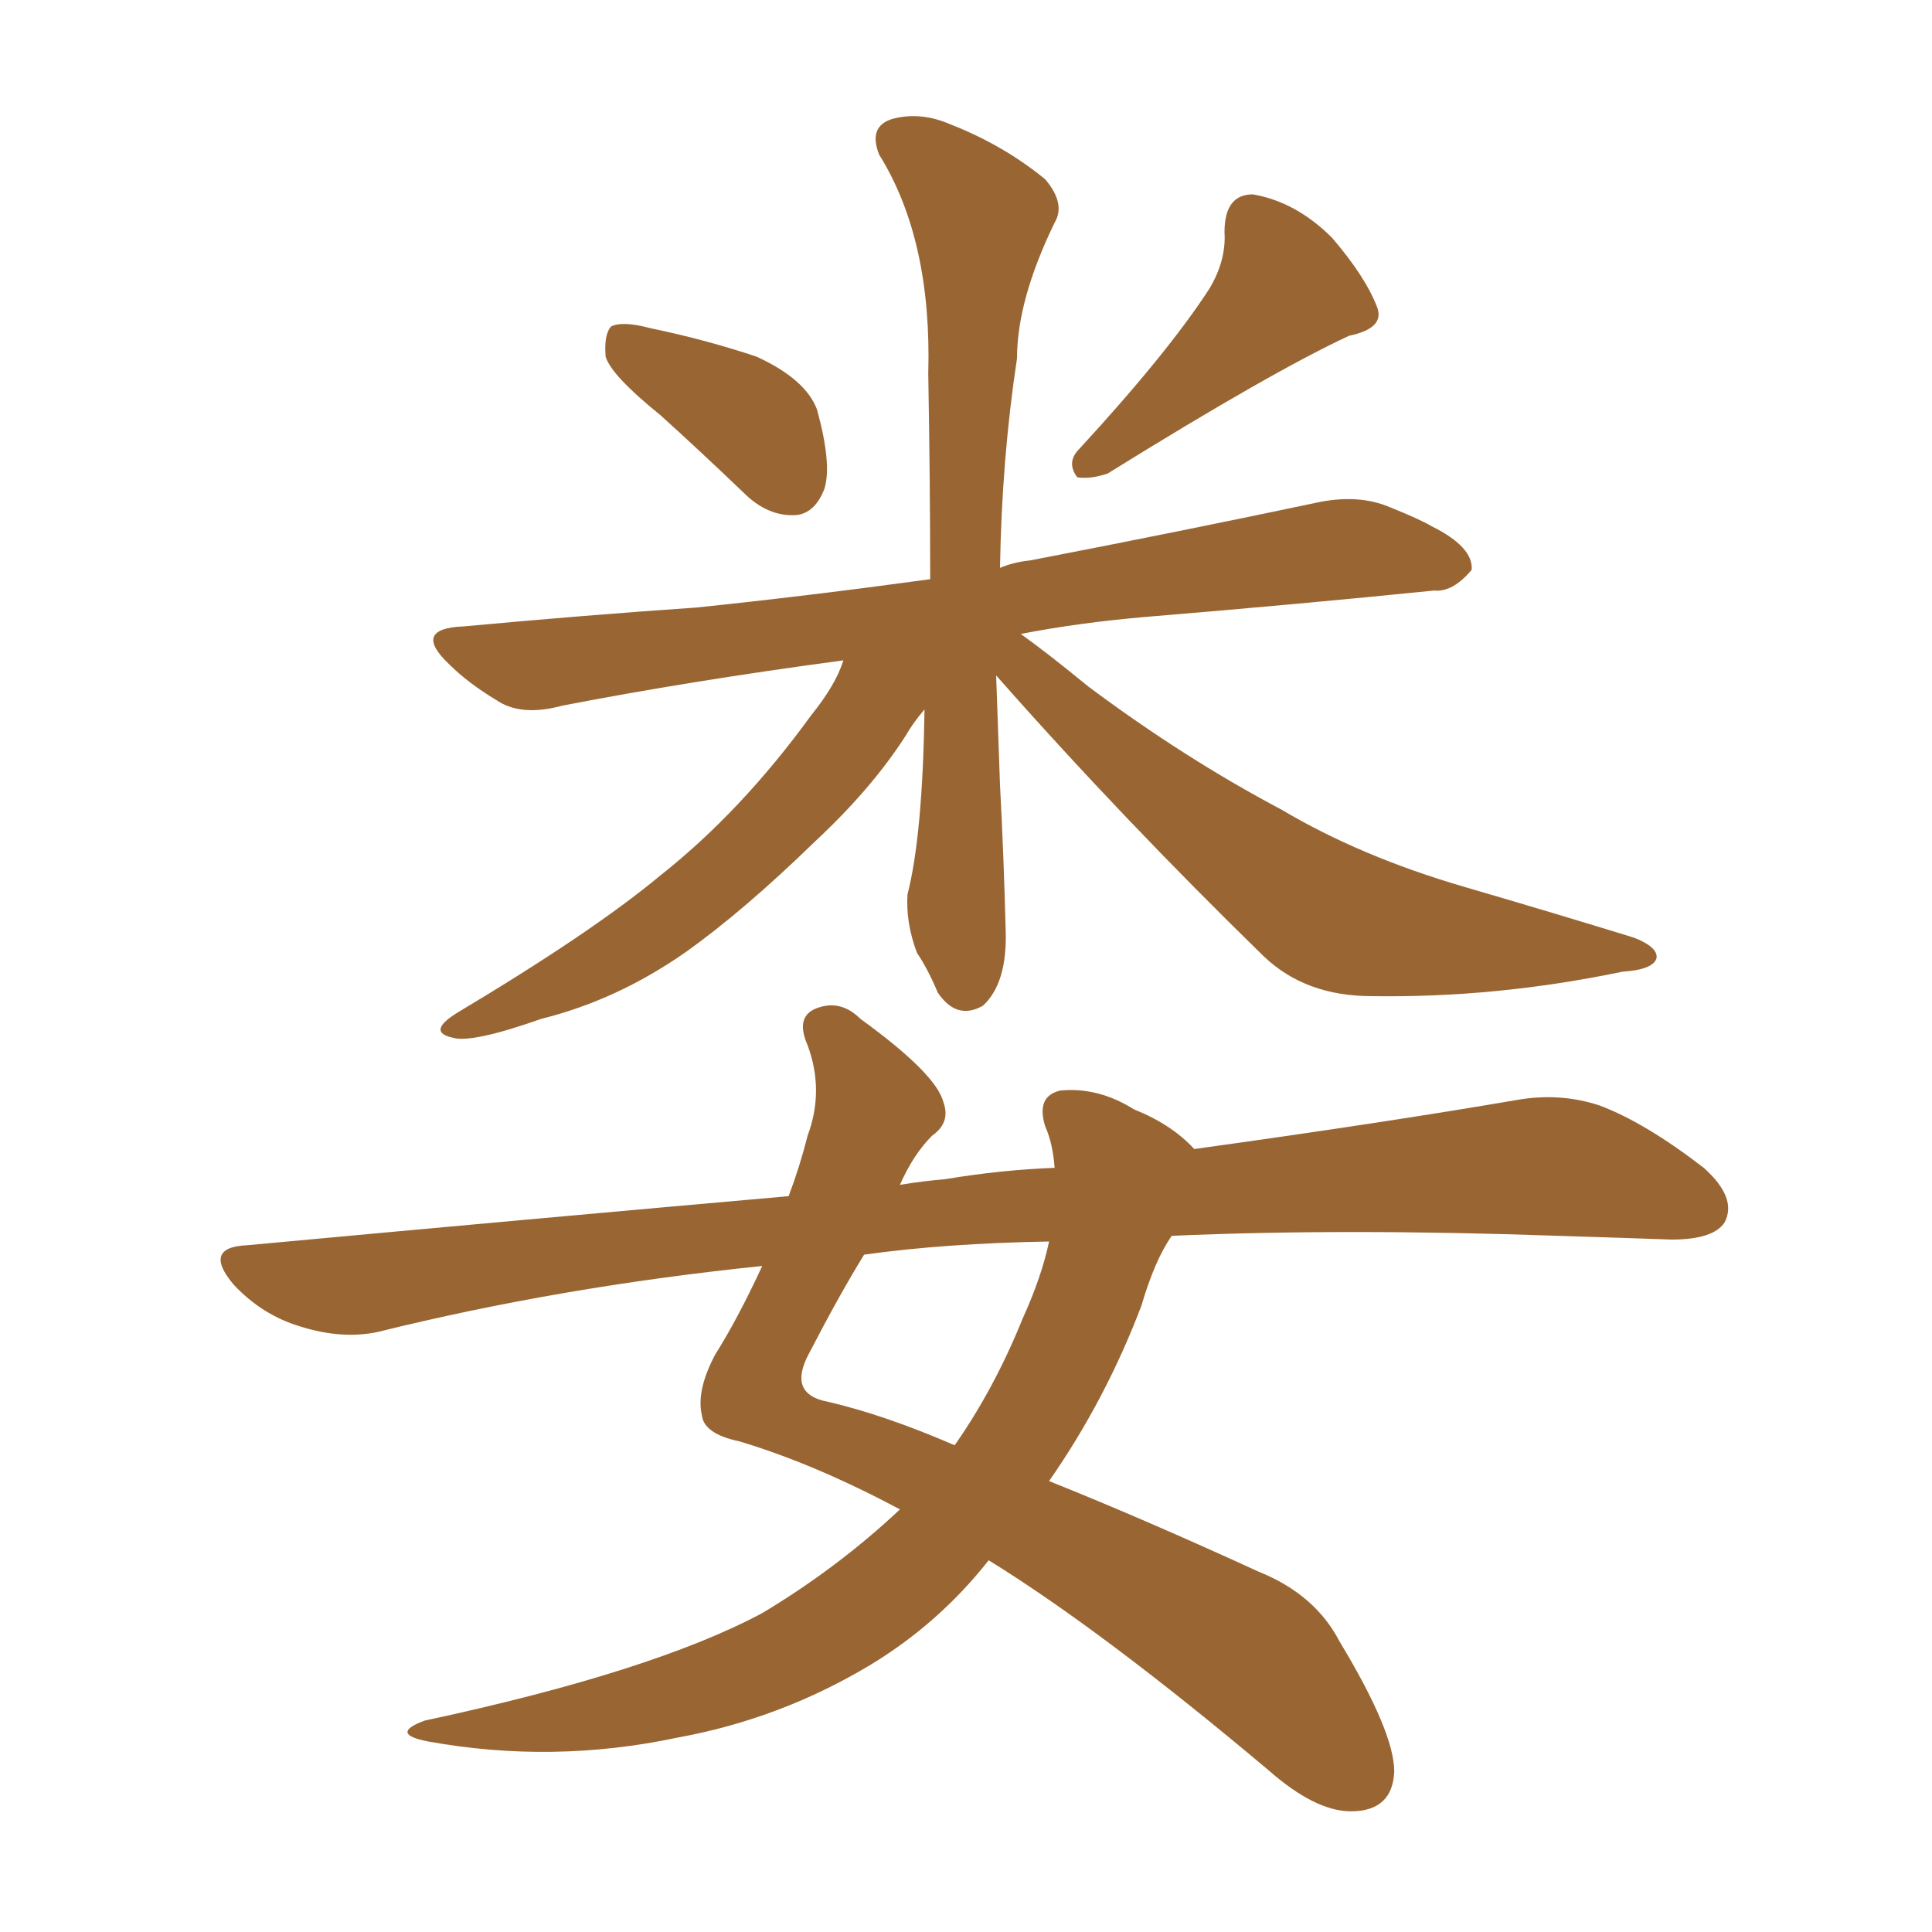 <svg xmlns="http://www.w3.org/2000/svg" xmlns:xlink="http://www.w3.org/1999/xlink" width="150" height="150"><path fill="#996633" padding="10" d="M51.27 32.23L51.27 32.23Q47.46 29.15 47.02 27.69L47.02 27.69Q46.88 25.93 47.46 25.34L47.46 25.34Q48.34 24.90 50.54 25.49L50.54 25.49Q54.79 26.37 58.74 27.69L58.74 27.69Q62.55 29.44 63.43 31.79L63.43 31.79Q64.60 36.04 64.01 37.94L64.01 37.94Q63.28 39.84 61.82 39.99L61.82 39.99Q59.62 40.14 57.71 38.23L57.71 38.23Q54.35 35.01 51.27 32.23ZM93.90 22.41L93.90 22.41Q95.21 20.21 95.07 18.02L95.07 18.02Q95.07 15.09 97.27 15.09L97.27 15.09Q100.63 15.67 103.42 18.46L103.42 18.46Q106.05 21.53 106.93 23.88L106.93 23.88Q107.52 25.49 104.74 26.07L104.74 26.07Q98.73 28.86 85.99 36.77L85.99 36.77Q84.67 37.21 83.64 37.06L83.64 37.06Q82.76 35.89 83.79 34.86L83.79 34.86Q90.67 27.39 93.90 22.41ZM77.34 52.44L77.34 52.44Q77.49 56.54 77.64 60.94L77.64 60.94Q77.93 66.36 78.08 72.22L78.08 72.22Q78.22 76.32 76.32 78.08L76.32 78.08Q74.27 79.25 72.80 77.05L72.80 77.05Q72.07 75.29 71.19 73.97L71.19 73.97Q70.31 71.63 70.46 69.43L70.46 69.43Q71.63 64.89 71.78 55.08L71.78 55.08Q70.90 56.10 70.31 57.13L70.31 57.13Q67.68 61.23 63.28 65.33L63.28 65.33Q57.71 70.75 53.17 73.97L53.17 73.97Q47.90 77.64 42.04 79.10L42.04 79.10Q36.62 81.01 35.16 80.57L35.16 80.57Q33.11 80.13 35.45 78.66L35.45 78.66Q46.00 72.36 51.27 67.97L51.27 67.97Q57.57 62.99 62.99 55.52L62.99 55.52Q64.89 53.17 65.48 51.27L65.48 51.27Q53.47 52.88 43.65 54.79L43.65 54.79Q40.43 55.66 38.53 54.35L38.53 54.35Q36.33 53.03 34.86 51.56L34.86 51.56Q31.93 48.78 36.04 48.63L36.04 48.63Q45.56 47.75 54.05 47.17L54.05 47.17Q62.55 46.29 72.22 44.97L72.22 44.97Q72.22 37.79 72.07 29.00L72.07 29.00Q72.36 18.60 68.26 12.01L68.26 12.01Q67.38 9.81 69.29 9.23L69.29 9.23Q71.48 8.64 73.83 9.67L73.83 9.67Q77.93 11.28 81.15 13.92L81.15 13.92Q82.76 15.82 81.88 17.29L81.88 17.29Q78.96 23.29 78.96 27.83L78.96 27.83Q77.78 35.60 77.64 44.09L77.64 44.09Q78.66 43.65 79.98 43.51L79.98 43.51Q91.41 41.31 102.54 38.96L102.54 38.96Q105.62 38.38 107.96 39.40L107.96 39.40Q110.16 40.28 111.18 40.87L111.18 40.87Q114.40 42.48 114.26 44.24L114.26 44.24Q112.79 46.00 111.33 45.85L111.33 45.85Q101.22 46.88 88.92 47.90L88.92 47.90Q83.79 48.34 79.25 49.22L79.25 49.22Q81.30 50.68 84.52 53.32L84.52 53.32Q91.99 58.89 99.46 62.84L99.46 62.84Q105.62 66.50 113.67 68.85L113.67 68.85Q120.70 70.90 126.86 72.80L126.86 72.80Q128.76 73.54 128.61 74.41L128.61 74.41Q128.32 75.29 125.98 75.44L125.98 75.44Q116.16 77.49 106.49 77.34L106.49 77.34Q101.37 77.34 98.14 74.27L98.14 74.27Q87.16 63.57 77.34 52.44ZM69.87 117.19L69.87 117.19Q63.28 113.67 57.42 111.91L57.42 111.91Q54.64 111.33 54.49 109.86L54.49 109.86Q54.05 107.96 55.52 105.18L55.52 105.18Q57.28 102.39 59.18 98.29L59.18 98.29Q43.51 99.90 29.30 103.42L29.30 103.42Q26.51 104.00 23.29 102.98L23.29 102.98Q20.36 102.10 18.16 99.76L18.16 99.76Q15.67 96.83 19.19 96.68L19.19 96.68Q41.31 94.63 61.23 92.87L61.23 92.87Q62.11 90.53 62.70 88.18L62.70 88.18Q64.01 84.67 62.70 81.15L62.70 81.15Q61.67 78.81 63.57 78.22L63.57 78.22Q65.33 77.64 66.80 79.10L66.80 79.10Q72.66 83.35 73.24 85.55L73.24 85.55Q73.83 87.16 72.36 88.18L72.36 88.18Q70.90 89.65 69.87 91.99L69.87 91.99Q71.63 91.70 73.39 91.55L73.39 91.55Q77.78 90.82 81.88 90.67L81.88 90.67Q81.74 88.77 81.15 87.45L81.15 87.45Q80.42 85.11 82.32 84.67L82.32 84.67Q85.25 84.38 88.04 86.13L88.04 86.13Q90.97 87.30 92.72 89.21L92.72 89.21Q107.52 87.16 117.77 85.40L117.77 85.40Q121.14 84.81 124.22 85.84L124.22 85.84Q127.73 87.16 132.28 90.67L132.28 90.67Q134.91 93.02 133.89 94.92L133.89 94.92Q133.01 96.24 129.79 96.24L129.79 96.24Q125.54 96.09 121.00 95.95L121.00 95.95Q104.30 95.36 90.97 95.95L90.97 95.95Q89.65 97.85 88.62 101.37L88.62 101.37Q85.84 108.69 81.45 114.99L81.45 114.99Q88.77 117.92 97.71 122.02L97.71 122.02Q102.10 123.78 104.00 127.44L104.00 127.44Q108.25 134.47 108.25 137.55L108.25 137.55Q108.11 140.63 104.88 140.63L104.88 140.63Q102.10 140.63 98.44 137.40L98.44 137.40Q85.55 126.56 76.76 121.14L76.76 121.14Q72.95 125.98 67.68 129.20L67.68 129.20Q60.64 133.45 52.59 134.91L52.59 134.91Q42.92 136.96 33.25 135.21L33.25 135.21Q30.18 134.62 32.96 133.59L32.96 133.59Q50.68 129.79 59.18 125.24L59.18 125.24Q65.04 121.73 69.87 117.19ZM79.39 102.39L79.39 102.39L79.39 102.39Q80.86 99.17 81.45 96.39L81.45 96.39Q73.39 96.53 67.09 97.41L67.09 97.41Q65.19 100.49 62.84 105.03L62.84 105.03Q61.08 108.25 64.31 108.84L64.31 108.84Q68.70 109.86 74.12 112.21L74.12 112.21Q77.20 107.81 79.39 102.39Z"/></svg>